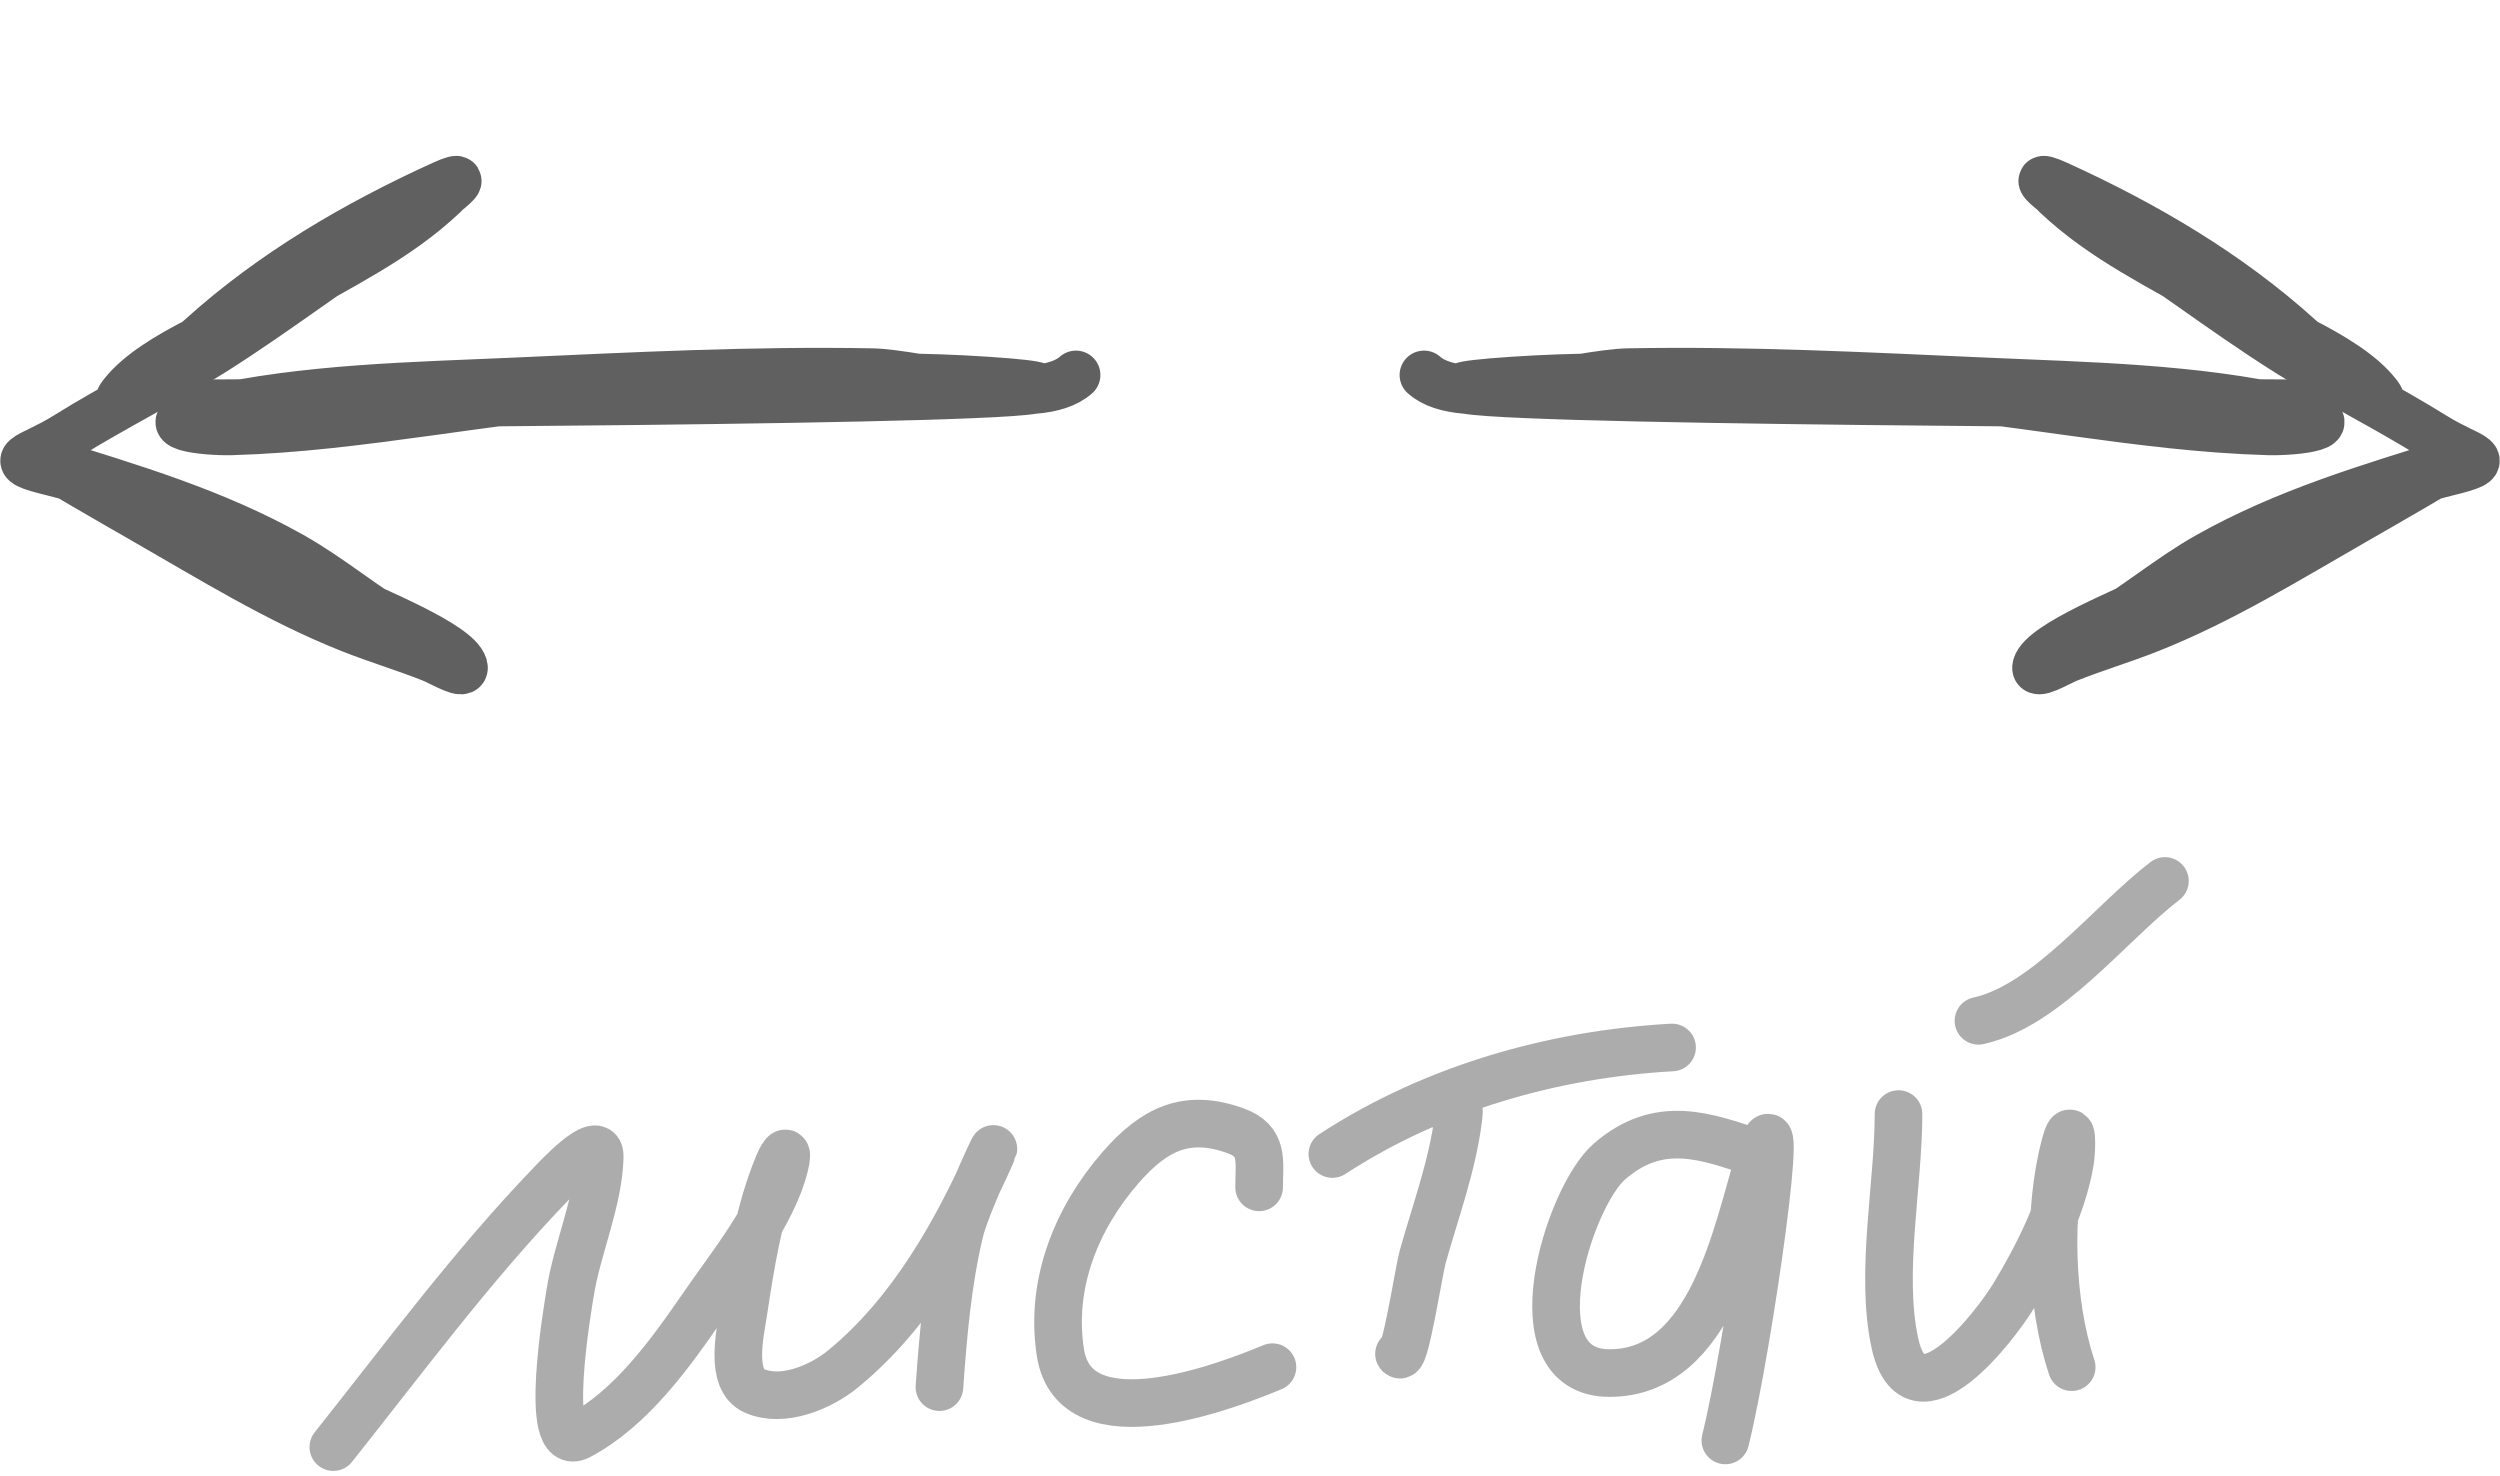 <?xml version="1.0" encoding="UTF-8"?> <svg xmlns="http://www.w3.org/2000/svg" width="105" height="62" viewBox="0 0 105 62" fill="none"> <path d="M8.777 16.963C19.667 16.9 52.298 16.734 41.432 16.006C36.231 15.657 31.255 16.029 26.075 16.349C20.626 16.684 15.175 17.938 9.736 18.092C8.598 18.124 6.127 17.852 8.648 17.267C12.77 16.31 17.404 16.232 21.612 16.044C26.643 15.819 31.577 15.563 36.617 15.655C38.638 15.692 43.566 17.201 45.191 15.751" stroke="#606060" stroke-width="2.051" stroke-linecap="round"></path> <path d="M16.973 26.474C15.33 25.533 13.898 24.293 12.245 23.363C9.003 21.541 5.538 20.517 2.017 19.422C1.668 19.313 5.198 21.333 6.007 21.797C8.861 23.431 11.675 25.185 14.742 26.399C15.862 26.843 17.018 27.187 18.138 27.632C18.56 27.799 19.572 28.421 19.453 27.984C19.203 27.066 15.469 25.612 14.757 25.204C10.615 22.831 6.868 20.947 2.237 19.815C0.066 19.285 1.209 19.314 2.772 18.338C4.78 17.083 6.905 16.04 8.919 14.769C11.726 12.998 14.343 10.943 17.156 9.187C17.486 8.981 20.46 6.925 18.587 7.778C14.935 9.441 11.435 11.488 8.449 14.188C7.451 15.09 4.344 17.605 5.178 16.55C6.52 14.853 10.024 13.636 11.887 12.546C14.243 11.166 16.654 10.041 18.635 8.162" stroke="#606060" stroke-width="2.051" stroke-linecap="round"></path> <path d="M96.222 16.963C85.333 16.9 52.702 16.734 63.568 16.006C68.769 15.657 73.745 16.029 78.925 16.349C84.374 16.684 89.825 17.938 95.264 18.092C96.402 18.124 98.873 17.852 96.353 17.267C92.23 16.31 87.596 16.232 83.388 16.044C78.357 15.819 73.423 15.563 68.383 15.655C66.362 15.692 61.434 17.201 59.809 15.751" stroke="#606060" stroke-width="2.051" stroke-linecap="round"></path> <path d="M88.027 26.474C89.67 25.533 91.102 24.293 92.755 23.363C95.998 21.541 99.462 20.517 102.983 19.422C103.332 19.313 99.802 21.333 98.993 21.797C96.139 23.431 93.325 25.185 90.258 26.399C89.138 26.843 87.982 27.187 86.862 27.632C86.44 27.799 85.428 28.421 85.547 27.984C85.796 27.066 89.531 25.612 90.243 25.204C94.385 22.831 98.132 20.947 102.763 19.815C104.934 19.285 103.791 19.314 102.228 18.338C100.22 17.083 98.095 16.04 96.081 14.769C93.274 12.998 90.657 10.943 87.844 9.187C87.514 8.981 84.54 6.925 86.413 7.778C90.065 9.441 93.565 11.488 96.551 14.188C97.549 15.09 100.656 17.605 99.822 16.55C98.48 14.853 94.976 13.636 93.113 12.546C90.757 11.166 88.346 10.041 86.365 8.162" stroke="#606060" stroke-width="2.051" stroke-linecap="round"></path> <path d="M14 60.778C16.968 57.047 19.844 53.149 23.154 49.713C23.249 49.614 25.22 47.468 25.189 48.594C25.139 50.469 24.239 52.433 23.946 54.297C23.86 54.844 22.763 61.132 24.319 60.312C26.504 59.16 28.164 56.837 29.525 54.857C30.707 53.138 32.452 51.015 32.96 48.936C33.13 48.238 32.935 48.317 32.68 48.936C31.866 50.908 31.538 53.039 31.219 55.137C31.091 55.978 30.631 57.95 31.686 58.416C32.878 58.942 34.479 58.251 35.384 57.514C38.241 55.189 40.162 51.776 41.632 48.469C42.106 47.401 40.582 50.581 40.311 51.718C39.798 53.864 39.613 56.066 39.456 58.26" stroke="#ACACAC" stroke-width="2" stroke-linecap="round"></path> <path d="M52.883 49.868C52.883 48.765 53.102 47.927 51.889 47.49C49.844 46.754 48.479 47.416 47.071 49.029C45.201 51.17 44.086 53.95 44.538 56.815C45.15 60.691 51.559 58.206 53.443 57.421" stroke="#ACACAC" stroke-width="2" stroke-linecap="round"></path> <path d="M60.996 46.791C61.291 46.237 61.313 46.492 61.244 47.024C60.992 48.979 60.282 50.899 59.752 52.79C59.587 53.381 58.986 57.317 58.758 56.861" stroke="#ACACAC" stroke-width="2" stroke-linecap="round"></path> <path d="M55.96 48.469C60.192 45.71 65.221 44.272 70.227 43.994" stroke="#ACACAC" stroke-width="2" stroke-linecap="round"></path> <path d="M73.863 48.469C71.63 47.696 69.679 46.982 67.6 48.78C65.868 50.278 63.559 57.669 67.6 57.669C71.916 57.669 72.958 51.649 73.925 48.531C75.117 44.694 73.439 56.599 72.465 60.498" stroke="#ACACAC" stroke-width="2" stroke-linecap="round"></path> <path d="M79.737 46.791C79.737 49.795 78.951 53.463 79.582 56.395C80.393 60.162 83.819 55.676 84.586 54.406C85.583 52.758 86.637 50.672 86.948 48.749C87.017 48.325 87.066 46.839 86.731 48.096C85.992 50.866 86.112 54.724 87.011 57.421" stroke="#ACACAC" stroke-width="2" stroke-linecap="round"></path> <path d="M83.095 42.874C85.956 42.249 88.614 38.78 90.927 37" stroke="#ACACAC" stroke-width="2" stroke-linecap="round"></path> </svg> 